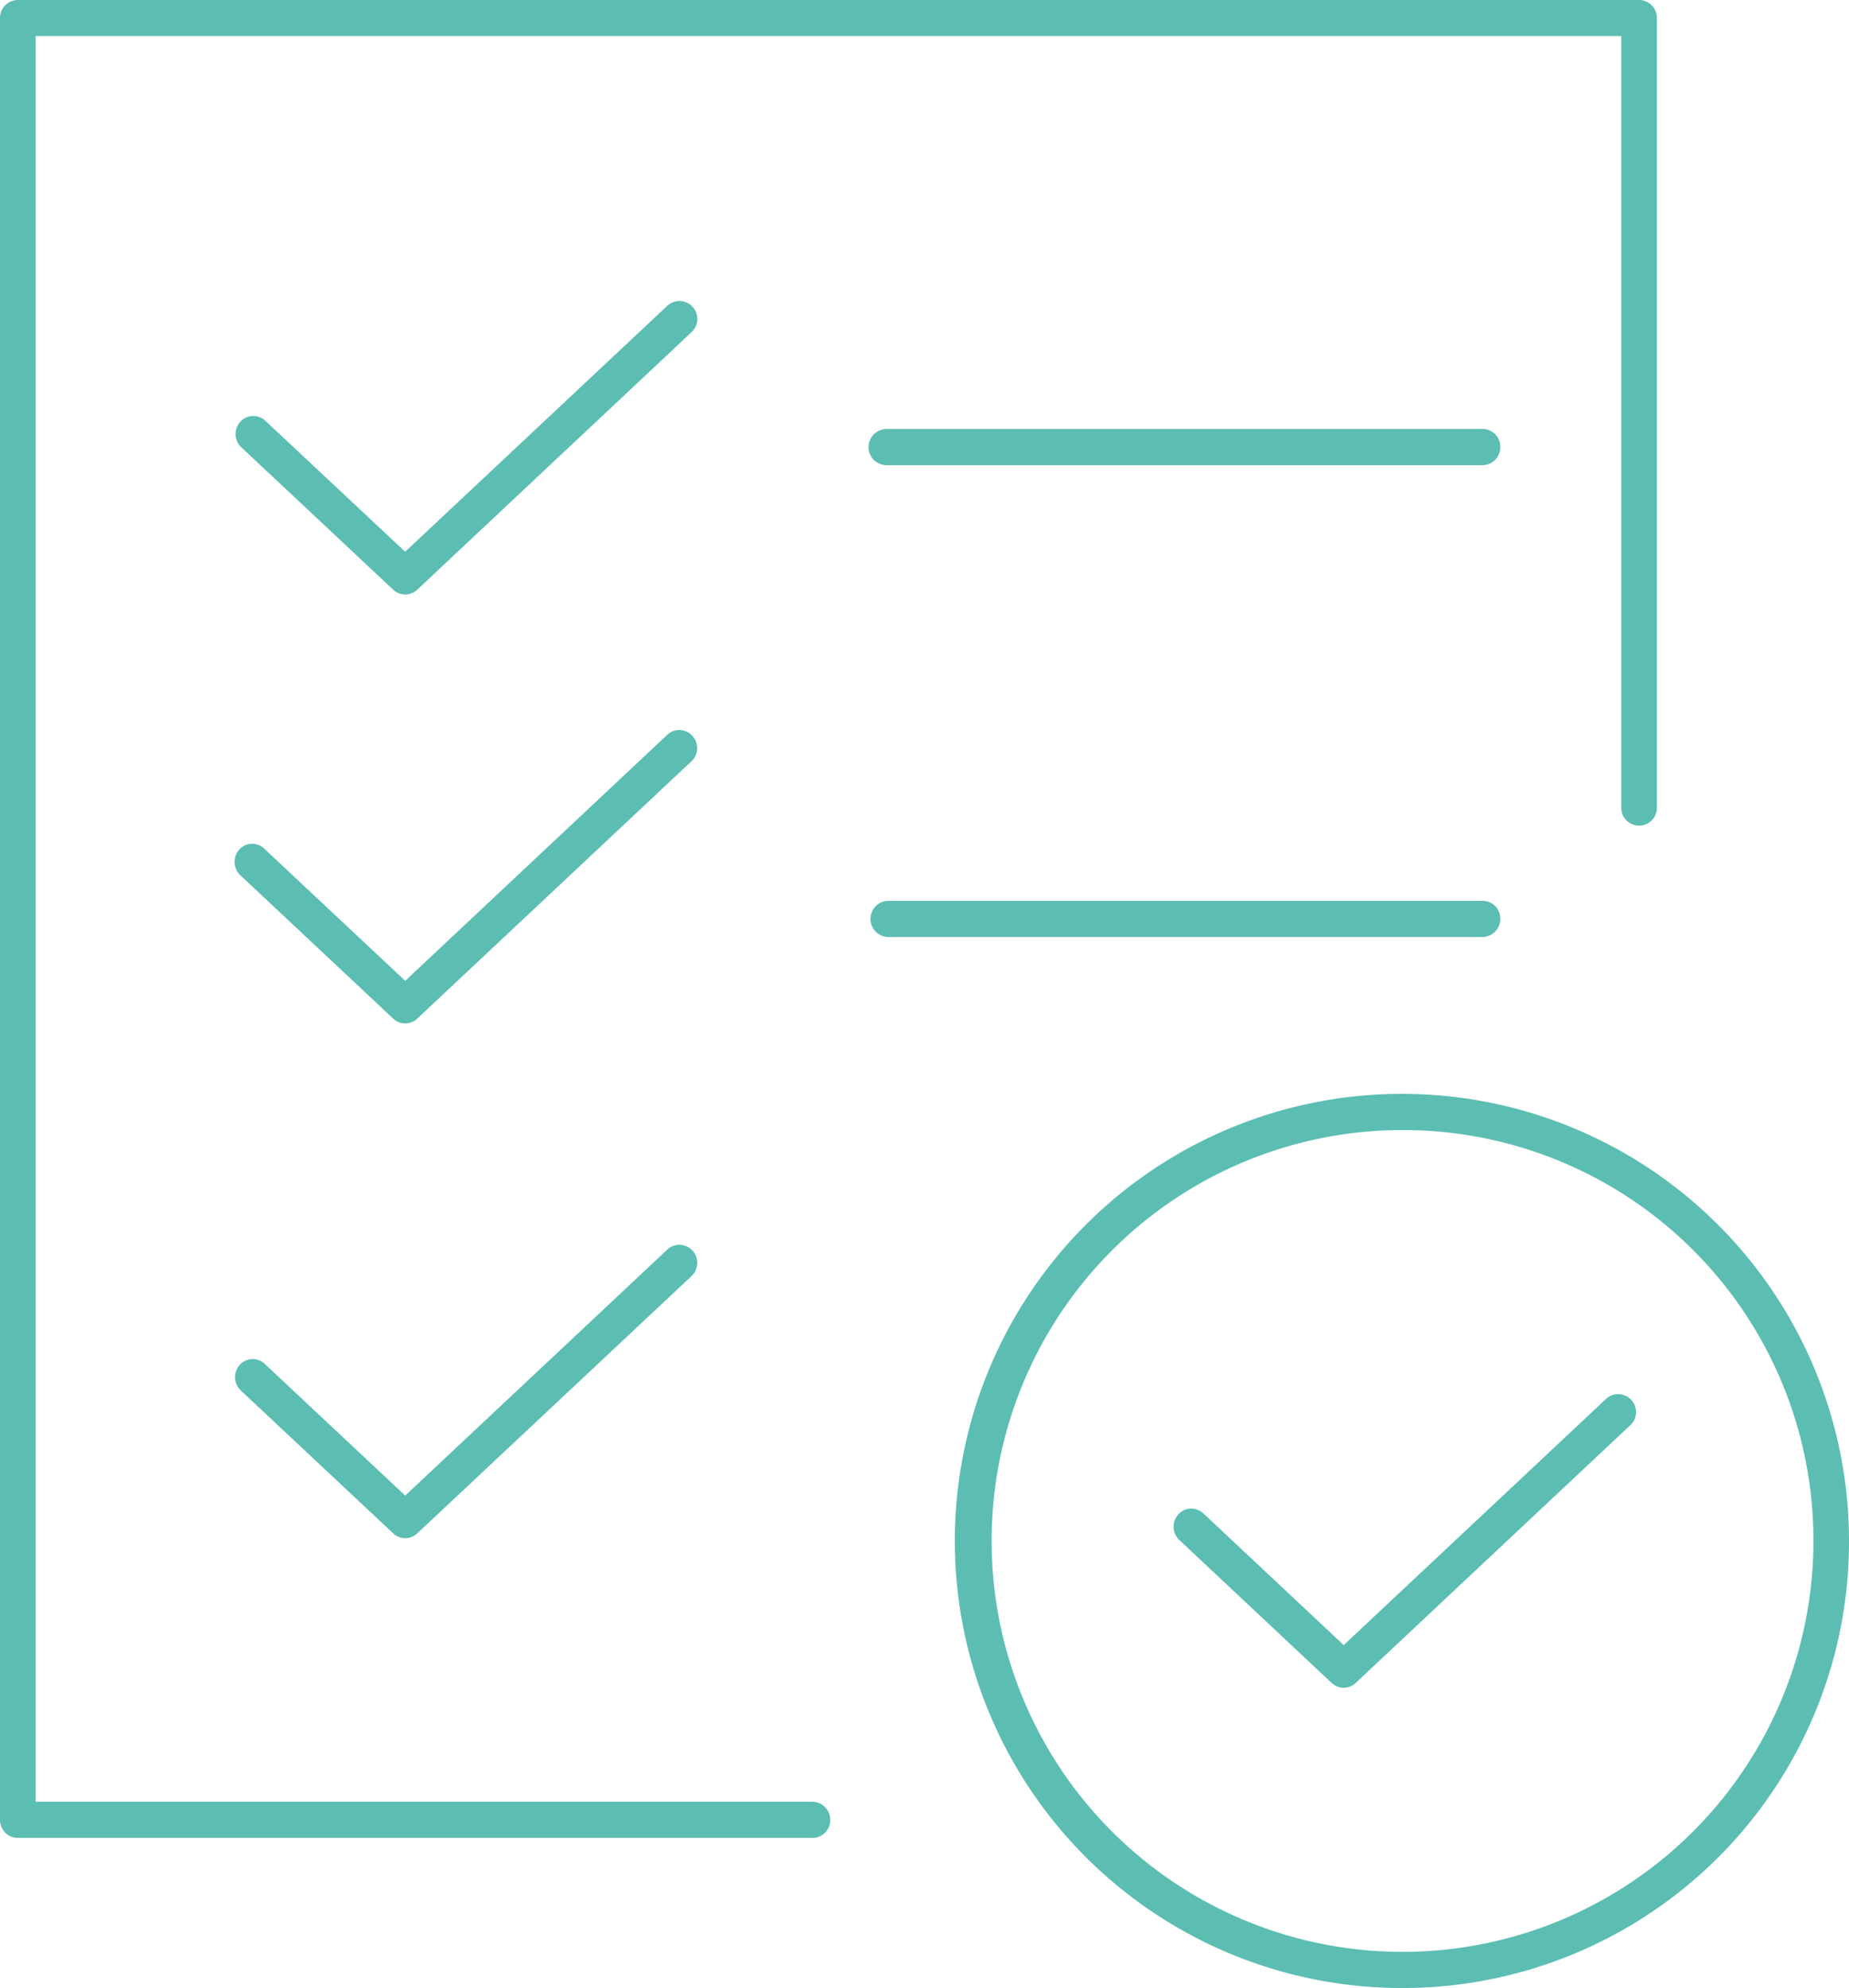 <svg id="Group_3807" data-name="Group 3807" xmlns="http://www.w3.org/2000/svg" xmlns:xlink="http://www.w3.org/1999/xlink" width="127.944" height="137.566" viewBox="0 0 127.944 137.566">
  <defs>
    <clipPath id="clip-path">
      <rect id="Rectangle_2580" data-name="Rectangle 2580" width="127.944" height="137.566" fill="#5cbeb3"/>
    </clipPath>
  </defs>
  <g id="Group_3806" data-name="Group 3806" transform="translate(0 0)" clip-path="url(#clip-path)">
    <path id="Path_2766" data-name="Path 2766" d="M97.182,137.566a30.937,30.937,0,1,1,30.762-30.937,30.88,30.88,0,0,1-30.762,30.937m0-59.368a28.433,28.433,0,1,0,28.3,28.43,28.389,28.389,0,0,0-28.3-28.43M1.231,127.181a1.232,1.232,0,0,1-.869-.364A1.26,1.26,0,0,1,0,125.93V1.242A1.244,1.244,0,0,1,1.231,0H113.416a1.242,1.242,0,0,1,1.234,1.245V55.9a1.232,1.232,0,1,1-2.464,0V2.493H2.464V124.677H56.209a1.254,1.254,0,0,1,1.242,1.259,1.237,1.237,0,0,1-1.228,1.245ZM92.976,116.79a1.22,1.22,0,0,1-.838-.339L81.621,106.58a1.269,1.269,0,0,1-.077-1.8,1.212,1.212,0,0,1,.889-.387,1.241,1.241,0,0,1,.849.344l9.7,9.1,18.1-16.989a1.239,1.239,0,1,1,1.7,1.8l-18.963,17.8a1.21,1.21,0,0,1-.838.341M28.04,106.439a1.215,1.215,0,0,1-.838-.339L16.674,96.229a1.267,1.267,0,0,1-.069-1.8,1.225,1.225,0,0,1,.889-.384,1.2,1.2,0,0,1,.841.347l9.705,9.1L46.139,86.5a1.229,1.229,0,0,1,1.784.046,1.256,1.256,0,0,1-.083,1.767L28.878,106.1a1.215,1.215,0,0,1-.838.339m0-35.619a1.215,1.215,0,0,1-.838-.339L16.674,60.607a1.282,1.282,0,0,1-.095-1.845,1.206,1.206,0,0,1,1.736-.009l9.725,9.117,18.1-16.995A1.236,1.236,0,0,1,47,50.512a1.254,1.254,0,0,1,.832,2.18L28.878,70.481a1.22,1.22,0,0,1-.838.339M61.4,64.838a1.254,1.254,0,0,1-.823-2.111,1.25,1.25,0,0,1,.866-.39H102.65a1.222,1.222,0,0,1,1.165,1.219,1.249,1.249,0,0,1-1.188,1.282ZM28.04,41.136A1.215,1.215,0,0,1,27.2,40.8L16.674,30.929a1.257,1.257,0,0,1-.046-1.744,1.206,1.206,0,0,1,.9-.4,1.233,1.233,0,0,1,.829.327l9.679,9.066,18.1-16.983A1.24,1.24,0,1,1,47.835,23L28.878,40.8a1.22,1.22,0,0,1-.838.339m33.3-8.948a1.3,1.3,0,0,1-.9-.39,1.254,1.254,0,0,1,.889-2.114H102.65a1.222,1.222,0,0,1,1.165,1.219,1.24,1.24,0,0,1-1.208,1.282Z" transform="translate(0 0)" fill="#5cbeb3"/>
  </g>
</svg>
